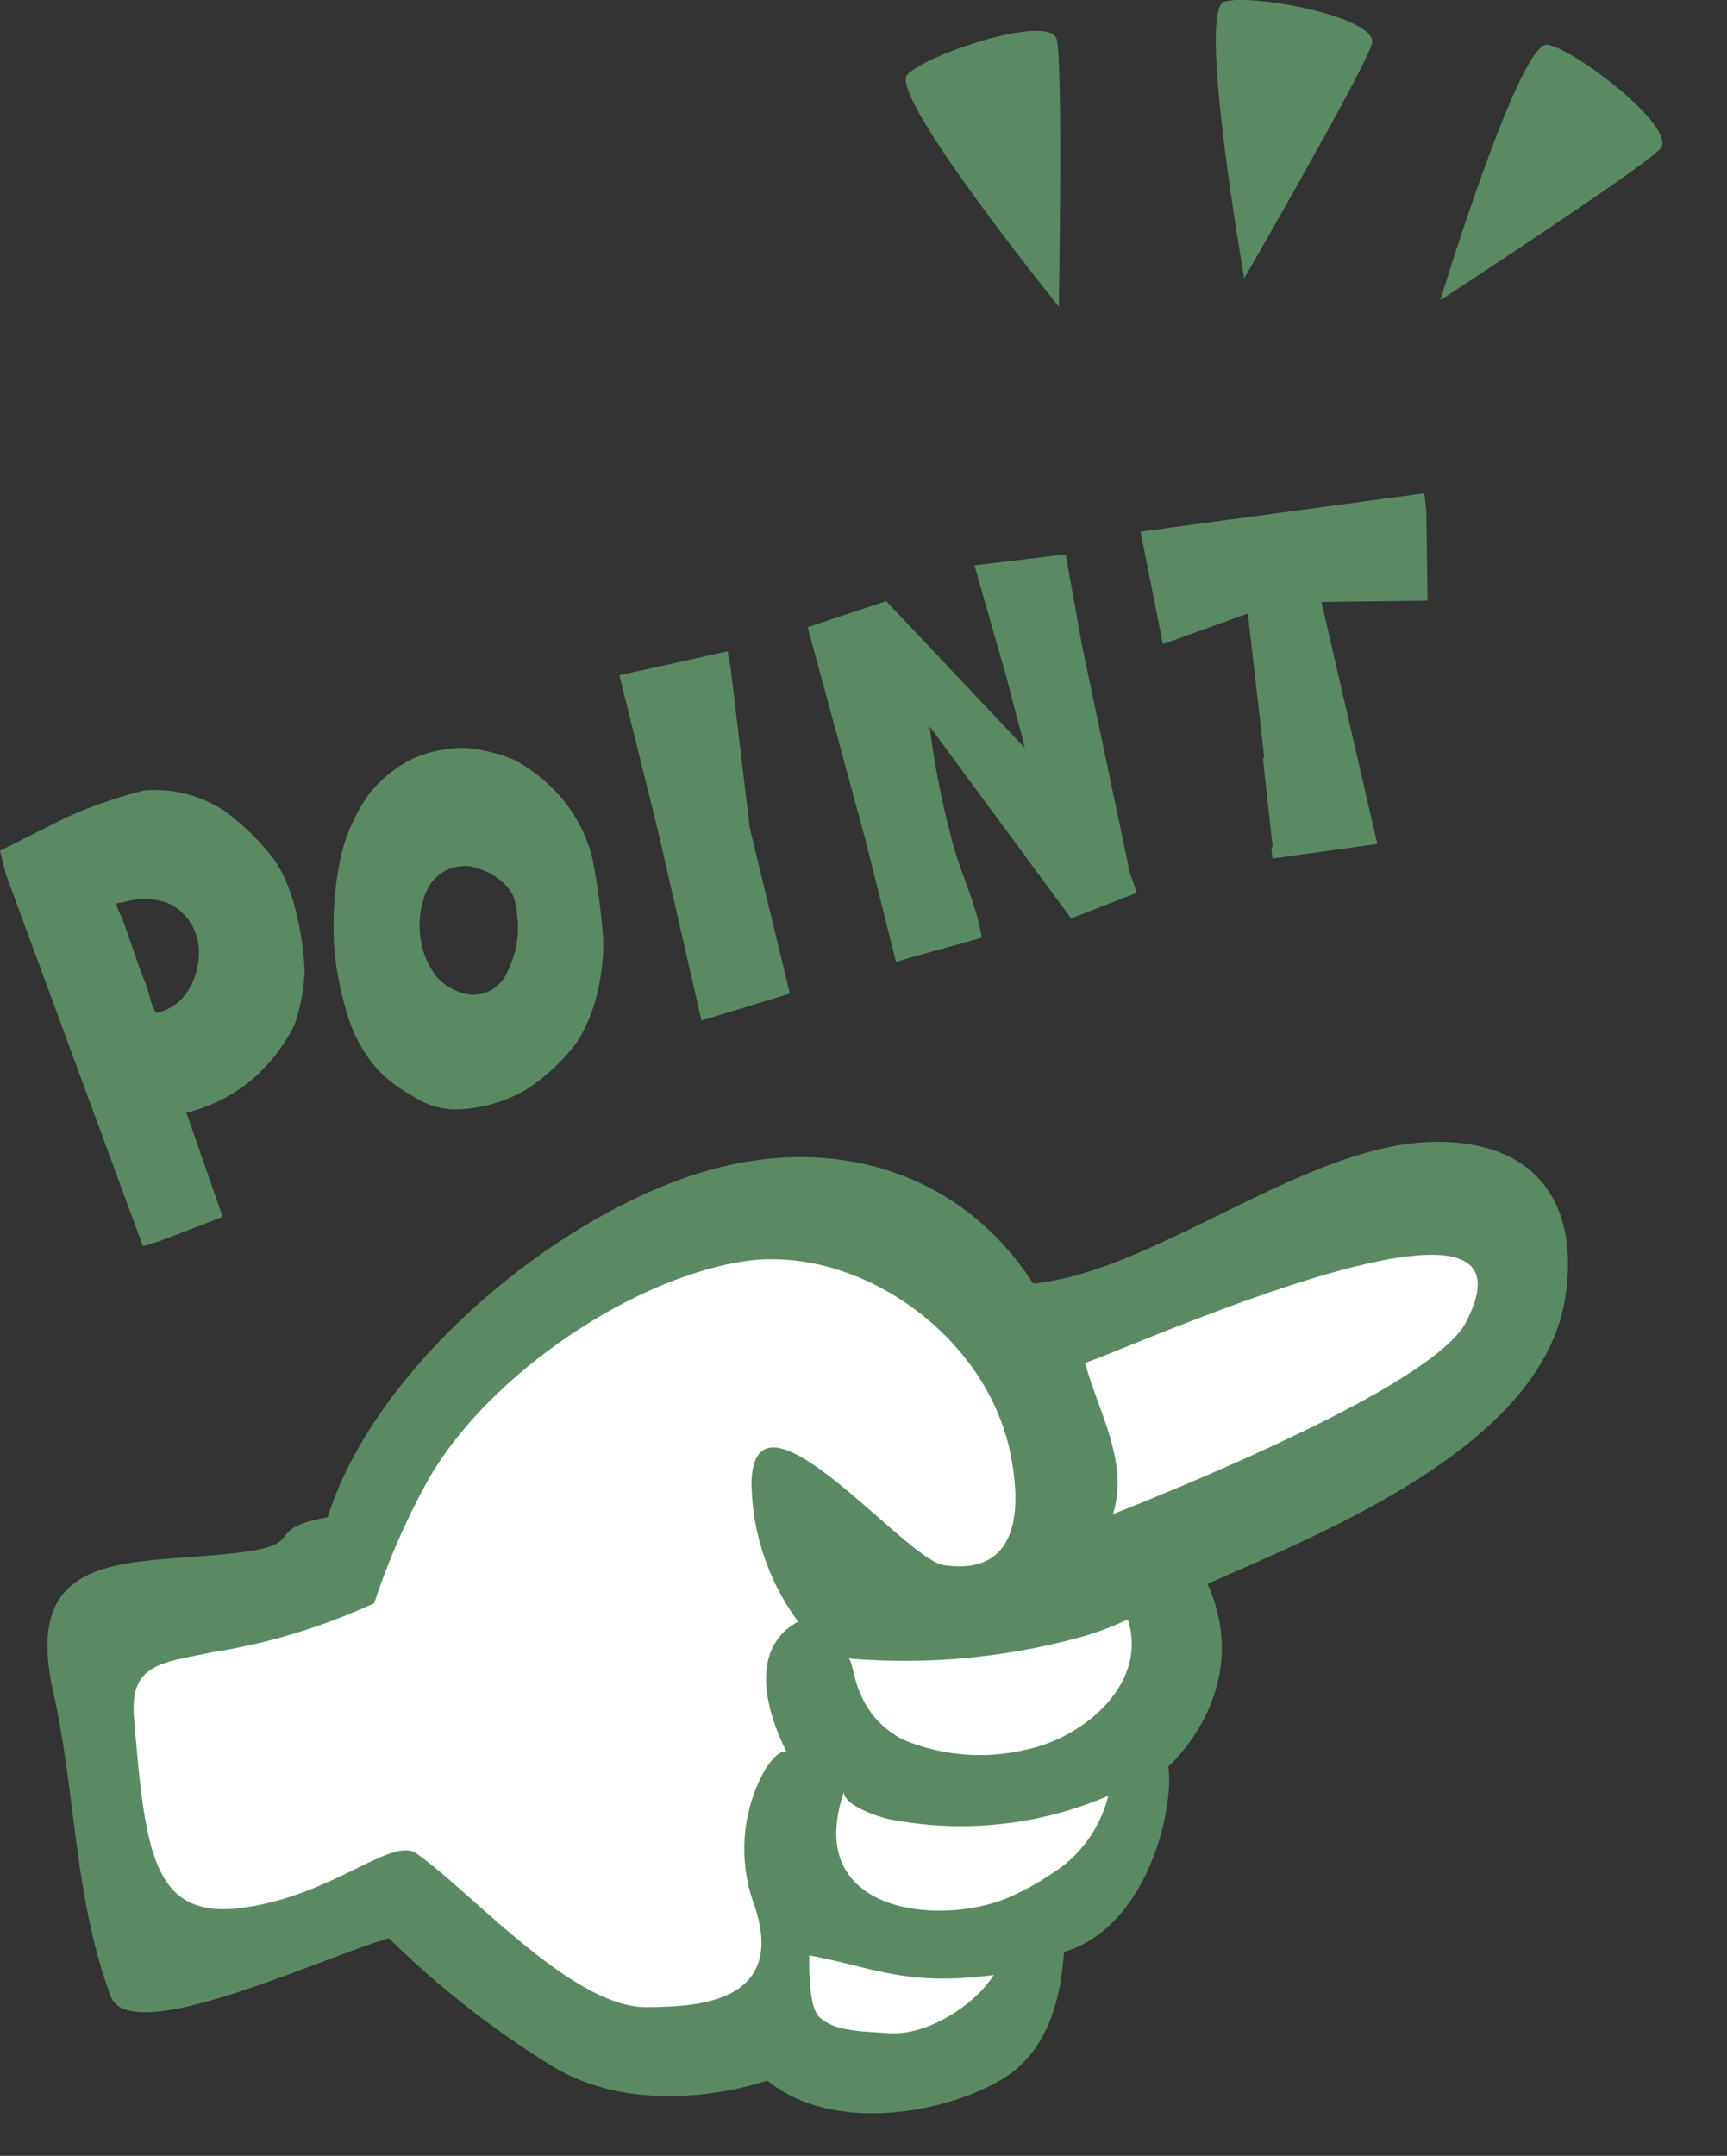 <svg id="_03point" data-name="03point" xmlns="http://www.w3.org/2000/svg" xmlns:xlink="http://www.w3.org/1999/xlink" width="101" height="126" viewBox="0 0 101 126">
  <rect x="0" y="0" width="101" height="126" fill="#333333" stroke="none"/>
  <defs>
    <clipPath id="clip-path">
      <rect id="長方形_4412" data-name="長方形 4412" width="101" height="126" transform="translate(300 471)" fill="#598a63"/>
    </clipPath>
    <clipPath id="clip-path-2">
      <rect id="長方形_4611" data-name="長方形 4611" width="97.22" height="123.512" transform="translate(0 0)" fill="none"/>
    </clipPath>
  </defs>
  <g id="マスクグループ_345" data-name="マスクグループ 345" transform="translate(-300 -471)" clip-path="url(#clip-path)">
    <g id="グループ_5363" data-name="グループ 5363" transform="translate(300 471)">
      <g id="グループ_5362" data-name="グループ 5362" clip-path="url(#clip-path-2)">
        <path id="パス_16051" data-name="パス 16051" d="M5.966,96.45c2.809-2.157,13.167-3.046,13.86-4.9s7.231-19.215,20.366-20.492,18.616,7.149,18.616,7.149,24.349-12.135,26.924-7.28,5.309,6.9.686,10.727S68.775,90.7,68.775,90.7,66.8,101.641,66.7,102.563s-1.373,6.284-3.288,8.2-2.9,5.826-6.555,8.083S44.1,119.953,44.1,119.953s-12.841-.766-13.809-2.17-6.33-6.766-6.33-6.766-13.928,4.34-14.751,2.808S5.966,97.111,5.966,97.111" fill="#fff"/>
        <path id="パス_16052" data-name="パス 16052" d="M51.9,106.3a8.805,8.805,0,0,1-1.046-.343c-.977-.386-1.525-.844-1.5-1.226h0a7.516,7.516,0,0,0-.454,2.4c-.016,4.932,6.772,5.271,10.231,3.7a15.462,15.462,0,0,0,2.337-1.3,7.5,7.5,0,0,0,3.343-4.579A21.749,21.749,0,0,1,51.9,106.3" fill="#fff"/>
        <path id="パス_16053" data-name="パス 16053" d="M58.115,115.433h0" fill="#fff"/>
        <path id="パス_16054" data-name="パス 16054" d="M58.115,115.433c-5.162.673-7.02-.449-10.787-1.149,0,0,0,.1,0,.273,0,.056,0,.121,0,.191,0,.213.005.482.019.774s.038.607.077.911c.026.2.059.4.1.584a1.8,1.8,0,0,0,.365.838c.9.9,2.552.856,4.063.977,2.2.177,5.006-1.574,6.169-3.4" fill="#fff"/>
        <path id="パス_16055" data-name="パス 16055" d="M70.82,76.777c-3.487,1.314-6.436,2.576-7.363,2.89.769,2.851,2.586,5.8,1.626,8.829,2.721-1.079,5.757-2.346,8.654-3.671,5.725-2.618,10.9-5.462,12-7.547,3.49-6.674-7.073-3.455-14.912-.5" fill="#fff"/>
        <path id="パス_16056" data-name="パス 16056" d="M66.183,96.044a4.653,4.653,0,0,0-.234-1.391,17.056,17.056,0,0,1-3.143,1.136,38.873,38.873,0,0,1-13.2,1.144c.368.105.189,2.6,2.407,4.251a5.644,5.644,0,0,0,.718.46h0c.04.021.084.034.124.055a11.657,11.657,0,0,0,7.077.58,8.6,8.6,0,0,0,1.9-.621c2.307-1.054,4.377-3.132,4.351-5.616" fill="#fff"/>
        <path id="パス_16057" data-name="パス 16057" d="M43.95,86.611v0c.211-6.418,8.975,4.53,11.237,4.867,3.27.49,4.262-1.557,4.19-4.192,0-.177-.018-.358-.032-.54,0-.043,0-.085-.007-.129-.036-.409-.1-.828-.173-1.25-.008-.046-.014-.091-.023-.137s-.021-.1-.03-.146c-.037-.186-.074-.373-.117-.559a11.772,11.772,0,0,0-.492-1.565c-2.063-5.4-8.006-9.581-13.856-9.346a10.765,10.765,0,0,0-1.365.147c-6.905,1.178-15.268,7.106-18.468,13.149a42.189,42.189,0,0,0-2.932,6.8h0c-.676.311-1.363.594-2.055.862a35.846,35.846,0,0,1-7.4,2c-2.826.584-4.622.665-4.616,3.281,0,.175.009.36.026.558.666,7.922,1.121,11.822,6.412,11.085s8.673-4.184,10.122-3.163c3.281,2.315,9.186,9.051,13.47,8.973,1.572-.027,4.93.007,6.2-1.935.575-.883.717-2.175.063-4.067a9.469,9.469,0,0,1,.57-7.75c.542-.92,1.121-1.354,1.348-1.1-1.965-4.011-1.17-6-.305-6.939a3.463,3.463,0,0,1,.964-.731,13.927,13.927,0,0,1-2.728-8.169Z" fill="#fff"/>
        <path id="パス_16058" data-name="パス 16058" d="M83.84,66.737c-7.49.117-16.236,7.558-23.412,8.288-4.094-6.379-11.376-8.766-18.947-6.636l0,0c-8.81,2.478-19.527,11.394-22.319,20.287-3.864.7-1.127,1.537-5.018,2.046C7.9,91.532,1.17,90.242,3.117,98.908c1.346,6.01,1.186,11.876,3.352,17.752,1.133,3.075,12.259-2.221,16.274-3.38a54.053,54.053,0,0,0,9.658,7.542c5.543,3.274,12.462.774,12.462.774,3.975,3.229,10.786,1.833,13.971-.221,3.473-2.239,3.28-7.261,3.418-7.3,4.984-1.515,6.441-8.627,6.069-10.822,0,0,5.086-4.453,2.3-10.683,7-3.109,19.614-8.123,20.926-16.774.842-5.6-1.839-9.15-7.707-9.059M46.679,94.784a3.445,3.445,0,0,0-.965.729c-.863.944-1.657,2.931.31,6.941l0,0,0,0c-.225-.262-.807.172-1.351,1.094A9.469,9.469,0,0,0,44.1,111.3c.654,1.894.51,3.187-.066,4.07-1.265,1.947-4.627,1.912-6.2,1.938-4.284.078-10.189-6.656-13.472-8.973-1.449-1.021-4.829,2.428-10.122,3.163S8.5,108.332,7.837,100.409c-.017-.2-.025-.384-.025-.559-.007-2.619,1.789-2.7,4.615-3.284a35.743,35.743,0,0,0,7.4-2c.693-.268,1.38-.551,2.055-.863a42.141,42.141,0,0,1,2.932-6.8c3.2-6.047,11.568-11.974,18.468-13.151a10.785,10.785,0,0,1,1.365-.147c5.851-.237,11.8,3.95,13.857,9.347A11.6,11.6,0,0,1,59,84.523v0c.043.185.08.371.116.556.01.049.022.1.031.146s.014.091.023.137c.075.422.136.841.172,1.25,0,.044,0,.086.007.129.014.182.027.363.032.54.073,2.637-.917,4.685-4.191,4.195C52.925,91.142,44.163,80.2,43.95,86.611a13.931,13.931,0,0,0,2.731,8.17h0v0m11.437,20.649h0c-1.16,1.825-3.968,3.576-6.169,3.4-1.511-.121-3.163-.078-4.063-.977a1.789,1.789,0,0,1-.364-.838c-.042-.183-.075-.381-.1-.583-.039-.3-.063-.619-.077-.912s-.019-.561-.019-.773c0-.071,0-.136,0-.192,0-.171,0-.273,0-.273h0c3.77.7,5.625,1.823,10.788,1.149Zm6.7-10.477a7.5,7.5,0,0,1-3.343,4.579,15.612,15.612,0,0,1-2.338,1.3c-3.459,1.575-10.248,1.236-10.231-3.7a7.521,7.521,0,0,1,.454-2.4h0c-.027.382.522.841,1.5,1.227a8.805,8.805,0,0,0,1.046.343,21.772,21.772,0,0,0,12.914-1.349Zm-2.981-3.3a8.649,8.649,0,0,1-1.9.622,11.654,11.654,0,0,1-7.075-.581c-.04-.02-.083-.034-.123-.055h0a5.718,5.718,0,0,1-.718-.461c-2.221-1.648-2.041-4.15-2.409-4.251h0a38.856,38.856,0,0,0,13.2-1.143,17.053,17.053,0,0,0,3.143-1.137,4.633,4.633,0,0,1,.234,1.392c.028,2.485-2.044,4.563-4.35,5.616m23.9-24.382h0v0c-1.09,2.084-6.268,4.928-11.993,7.545-2.9,1.326-5.935,2.6-8.656,3.675v0h0l0,0v0l-.009,0c.963-3.028-.856-5.983-1.626-8.836l0,0c.929-.314,3.88-1.576,7.368-2.89,7.839-2.955,18.407-6.176,14.912.5" fill="#598a63"/>
        <path id="パス_16059" data-name="パス 16059" d="M65.081,88.5v0l-.005,0Z" fill="#598a63"/>
        <path id="パス_16060" data-name="パス 16060" d="M50.854,105.961a8.805,8.805,0,0,0,1.046.343,8.805,8.805,0,0,1-1.046-.343" fill="#598a63"/>
        <path id="パス_16061" data-name="パス 16061" d="M49.356,104.732a7.521,7.521,0,0,0-.454,2.4,7.516,7.516,0,0,1,.454-2.4Z" fill="#598a63"/>
        <path id="パス_16062" data-name="パス 16062" d="M61.471,109.535a7.5,7.5,0,0,0,3.343-4.579,7.506,7.506,0,0,1-3.343,4.579" fill="#598a63"/>
        <path id="パス_16063" data-name="パス 16063" d="M58.116,115.433h0" fill="#598a63"/>
        <path id="パス_16064" data-name="パス 16064" d="M47.322,114.749v0" fill="#598a63"/>
        <path id="パス_16065" data-name="パス 16065" d="M47.328,114.284s0,.1,0,.273c0-.17,0-.273,0-.273" fill="#598a63"/>
        <path id="パス_16066" data-name="パス 16066" d="M73.738,84.825c5.726-2.617,10.9-5.46,11.993-7.545h0c-1.092,2.084-6.27,4.928-11.994,7.546" fill="#598a63"/>
        <path id="パス_16067" data-name="パス 16067" d="M63.457,79.667c.927-.314,3.876-1.576,7.363-2.89-3.488,1.314-6.439,2.576-7.368,2.89l0,0c.77,2.853,2.589,5.808,1.626,8.836l.009,0c.96-3.027-.856-5.978-1.626-8.829" fill="#598a63"/>
        <path id="パス_16068" data-name="パス 16068" d="M52.732,101.646c.04.021.083.035.123.055C52.815,101.681,52.771,101.667,52.732,101.646Z" fill="#598a63"/>
        <path id="パス_16069" data-name="パス 16069" d="M61.833,101.66c2.306-1.053,4.377-3.13,4.35-5.616.026,2.485-2.045,4.562-4.35,5.616" fill="#598a63"/>
        <path id="パス_16070" data-name="パス 16070" d="M62.806,95.789a38.856,38.856,0,0,1-13.2,1.143h0a38.9,38.9,0,0,0,13.2-1.145" fill="#598a63"/>
        <path id="パス_16071" data-name="パス 16071" d="M52.012,101.184a5.718,5.718,0,0,0,.718.461h0a5.6,5.6,0,0,1-.718-.46" fill="#598a63"/>
        <path id="パス_16072" data-name="パス 16072" d="M59.338,86.615c0,.044,0,.085.007.129,0-.044,0-.086-.007-.129" fill="#598a63"/>
        <path id="パス_16073" data-name="パス 16073" d="M59.143,85.227c.009.046.015.091.023.137-.008-.046-.014-.091-.023-.137" fill="#598a63"/>
        <path id="パス_16074" data-name="パス 16074" d="M21.881,93.707c-.675.312-1.363.6-2.055.863.692-.268,1.379-.551,2.055-.862h0" fill="#598a63"/>
        <path id="パス_16075" data-name="パス 16075" d="M45.714,95.514a3.445,3.445,0,0,1,.965-.729v0a3.477,3.477,0,0,0-.964.731" fill="#598a63"/>
        <path id="パス_16076" data-name="パス 16076" d="M55.187,91.475c-2.262-.337-11.026-11.285-11.237-4.867v0c.213-6.414,8.975,4.531,11.236,4.867,3.273.49,4.264-1.558,4.191-4.195.072,2.635-.92,4.682-4.19,4.192" fill="#598a63"/>
        <path id="パス_16077" data-name="パス 16077" d="M44.671,103.552c.544-.923,1.126-1.357,1.351-1.094l0-.006c-.228-.254-.807.18-1.349,1.1" fill="#598a63"/>
        <path id="パス_16078" data-name="パス 16078" d="M37.841,117.3c-4.284.078-10.189-6.658-13.47-8.973-1.449-1.021-4.831,2.426-10.122,3.163S8.5,108.33,7.837,100.408c-.017-.2-.025-.383-.026-.558,0,.175.009.361.026.559.667,7.923,1.115,11.822,6.408,11.087s8.673-4.184,10.122-3.163c3.283,2.317,9.188,9.051,13.472,8.973,1.573-.026,4.935.009,6.2-1.938-1.267,1.942-4.625,1.908-6.2,1.935" fill="#598a63"/>
        <path id="パス_16079" data-name="パス 16079" d="M59.112,85.081c-.037-.185-.074-.371-.116-.556v0a11.987,11.987,0,0,0-.493-1.566,11.772,11.772,0,0,1,.492,1.565c.043.186.08.373.117.559" fill="#598a63"/>
        <path id="パス_16080" data-name="パス 16080" d="M8.36,72.836l.977-.3,3.683-1.415L10.9,65.029a9.3,9.3,0,0,0,3.7-1.823,10.049,10.049,0,0,0,2.629-3.326,10.825,10.825,0,0,0,.585-3.213c-.048-.994-.38-4.829-2.054-6.77a14.337,14.337,0,0,0-2.56-2.454A7.4,7.4,0,0,0,8.412,46.2a28.113,28.113,0,0,0-4.389,1.509C2.659,48.375,1.28,49.08,0,49.723l.354,1.4ZM7.452,52.672a3.946,3.946,0,0,1,2.341.1,3.042,3.042,0,0,1,1.612,1.68v.008a3.223,3.223,0,0,1,.221.934,4.241,4.241,0,0,1-.6,2.46A2.879,2.879,0,0,1,9.133,59.2a2.706,2.706,0,0,1-.326-.75A8.908,8.908,0,0,0,8.363,57.1C8.2,56.744,7.211,53.788,7.121,53.6a2.551,2.551,0,0,1-.326-.8c.215-.035.44-.077.657-.125" fill="#598a63"/>
        <path id="パス_16081" data-name="パス 16081" d="M20.331,59.341a8.4,8.4,0,0,0,1.793,3.211,8.632,8.632,0,0,0,2.144,1.579v.006a4.426,4.426,0,0,0,2.351.7,8.59,8.59,0,0,0,4.023-1.075,11.413,11.413,0,0,0,3.051-2.785A9.262,9.262,0,0,0,34.9,58.168a12.809,12.809,0,0,0,.386-3.149,38.235,38.235,0,0,0-.623-4.755,8.7,8.7,0,0,0-1.927-3.752,10.266,10.266,0,0,0-2.576-2.066,9.31,9.31,0,0,0-2.986-.732,7.453,7.453,0,0,0-3.061.639,7.461,7.461,0,0,0-2.482,1.99,10.116,10.116,0,0,0-1.805,4.266,19.4,19.4,0,0,0-.273,4.853,18.312,18.312,0,0,0,.778,3.879m4.621-7.268a2.427,2.427,0,0,1,2.57-1.435,4.209,4.209,0,0,1,1.809.858,2.844,2.844,0,0,1,.689.878,4.126,4.126,0,0,1,.227,1.178h0c.012.117.024.231.038.34a5.744,5.744,0,0,1-.581,2.838,2.175,2.175,0,0,1-2.269,1.392,3.238,3.238,0,0,1-1.871-1,4.47,4.47,0,0,1-.86-1.732,5.171,5.171,0,0,1,.245-3.318" fill="#598a63"/>
        <path id="パス_16082" data-name="パス 16082" d="M41.024,59.645l5.171-1.573-2.349-9.7-1.117-9.343-.177-.963-6.328,1.4,2.253,9.079Z" fill="#598a63"/>
        <path id="パス_16083" data-name="パス 16083" d="M52.4,56.221l.76-.231,4.253-1.184c-.308-2.028-1.242-3.7-1.785-5.87a49.415,49.415,0,0,1-1.26-6.481L62.579,53.59l.025.1,3.884-1.511-.414-1.182L63.286,37.761,62.323,32.4l-5.336.639,1.875,6.553,1.083,4.13-8.121-8.589-4.59,1.523L50.62,49.111Z" fill="#598a63"/>
        <path id="パス_16084" data-name="パス 16084" d="M72.975,35.858l.961,8.39-.074.1.563,5.12-.072.1.062.607,6.137-.85-3.27-14.142,6.208-.08-.078-5.271L83.3,28.829,66.7,31.07l1.31,6.575Z" fill="#598a63"/>
        <path id="パス_16085" data-name="パス 16085" d="M72.766,16.264s7.013-12.139,7.464-13.7S73.163-.4,71.589.1s1.176,16.166,1.176,16.166Z" fill="#598a63"/>
        <path id="パス_16086" data-name="パス 16086" d="M84.225,17.552v0h0Z" fill="#598a63"/>
        <path id="パス_16087" data-name="パス 16087" d="M90.5,2.61c-1.622-.27-6.238,14.83-6.271,14.937.034-.021,11.749-7.659,12.859-8.837s-4.96-5.829-6.588-6.1" fill="#598a63"/>
        <path id="パス_16088" data-name="パス 16088" d="M61.809,2.325c-.36-1.583-7.617.838-8.748,2.036s8.778,13.457,8.863,13.562c0-.041.244-14.017-.115-15.6" fill="#598a63"/>
        <path id="パス_16089" data-name="パス 16089" d="M61.928,17.928l0,0v0Z" fill="#598a63"/>
      </g>
    </g>
  </g>
</svg>
